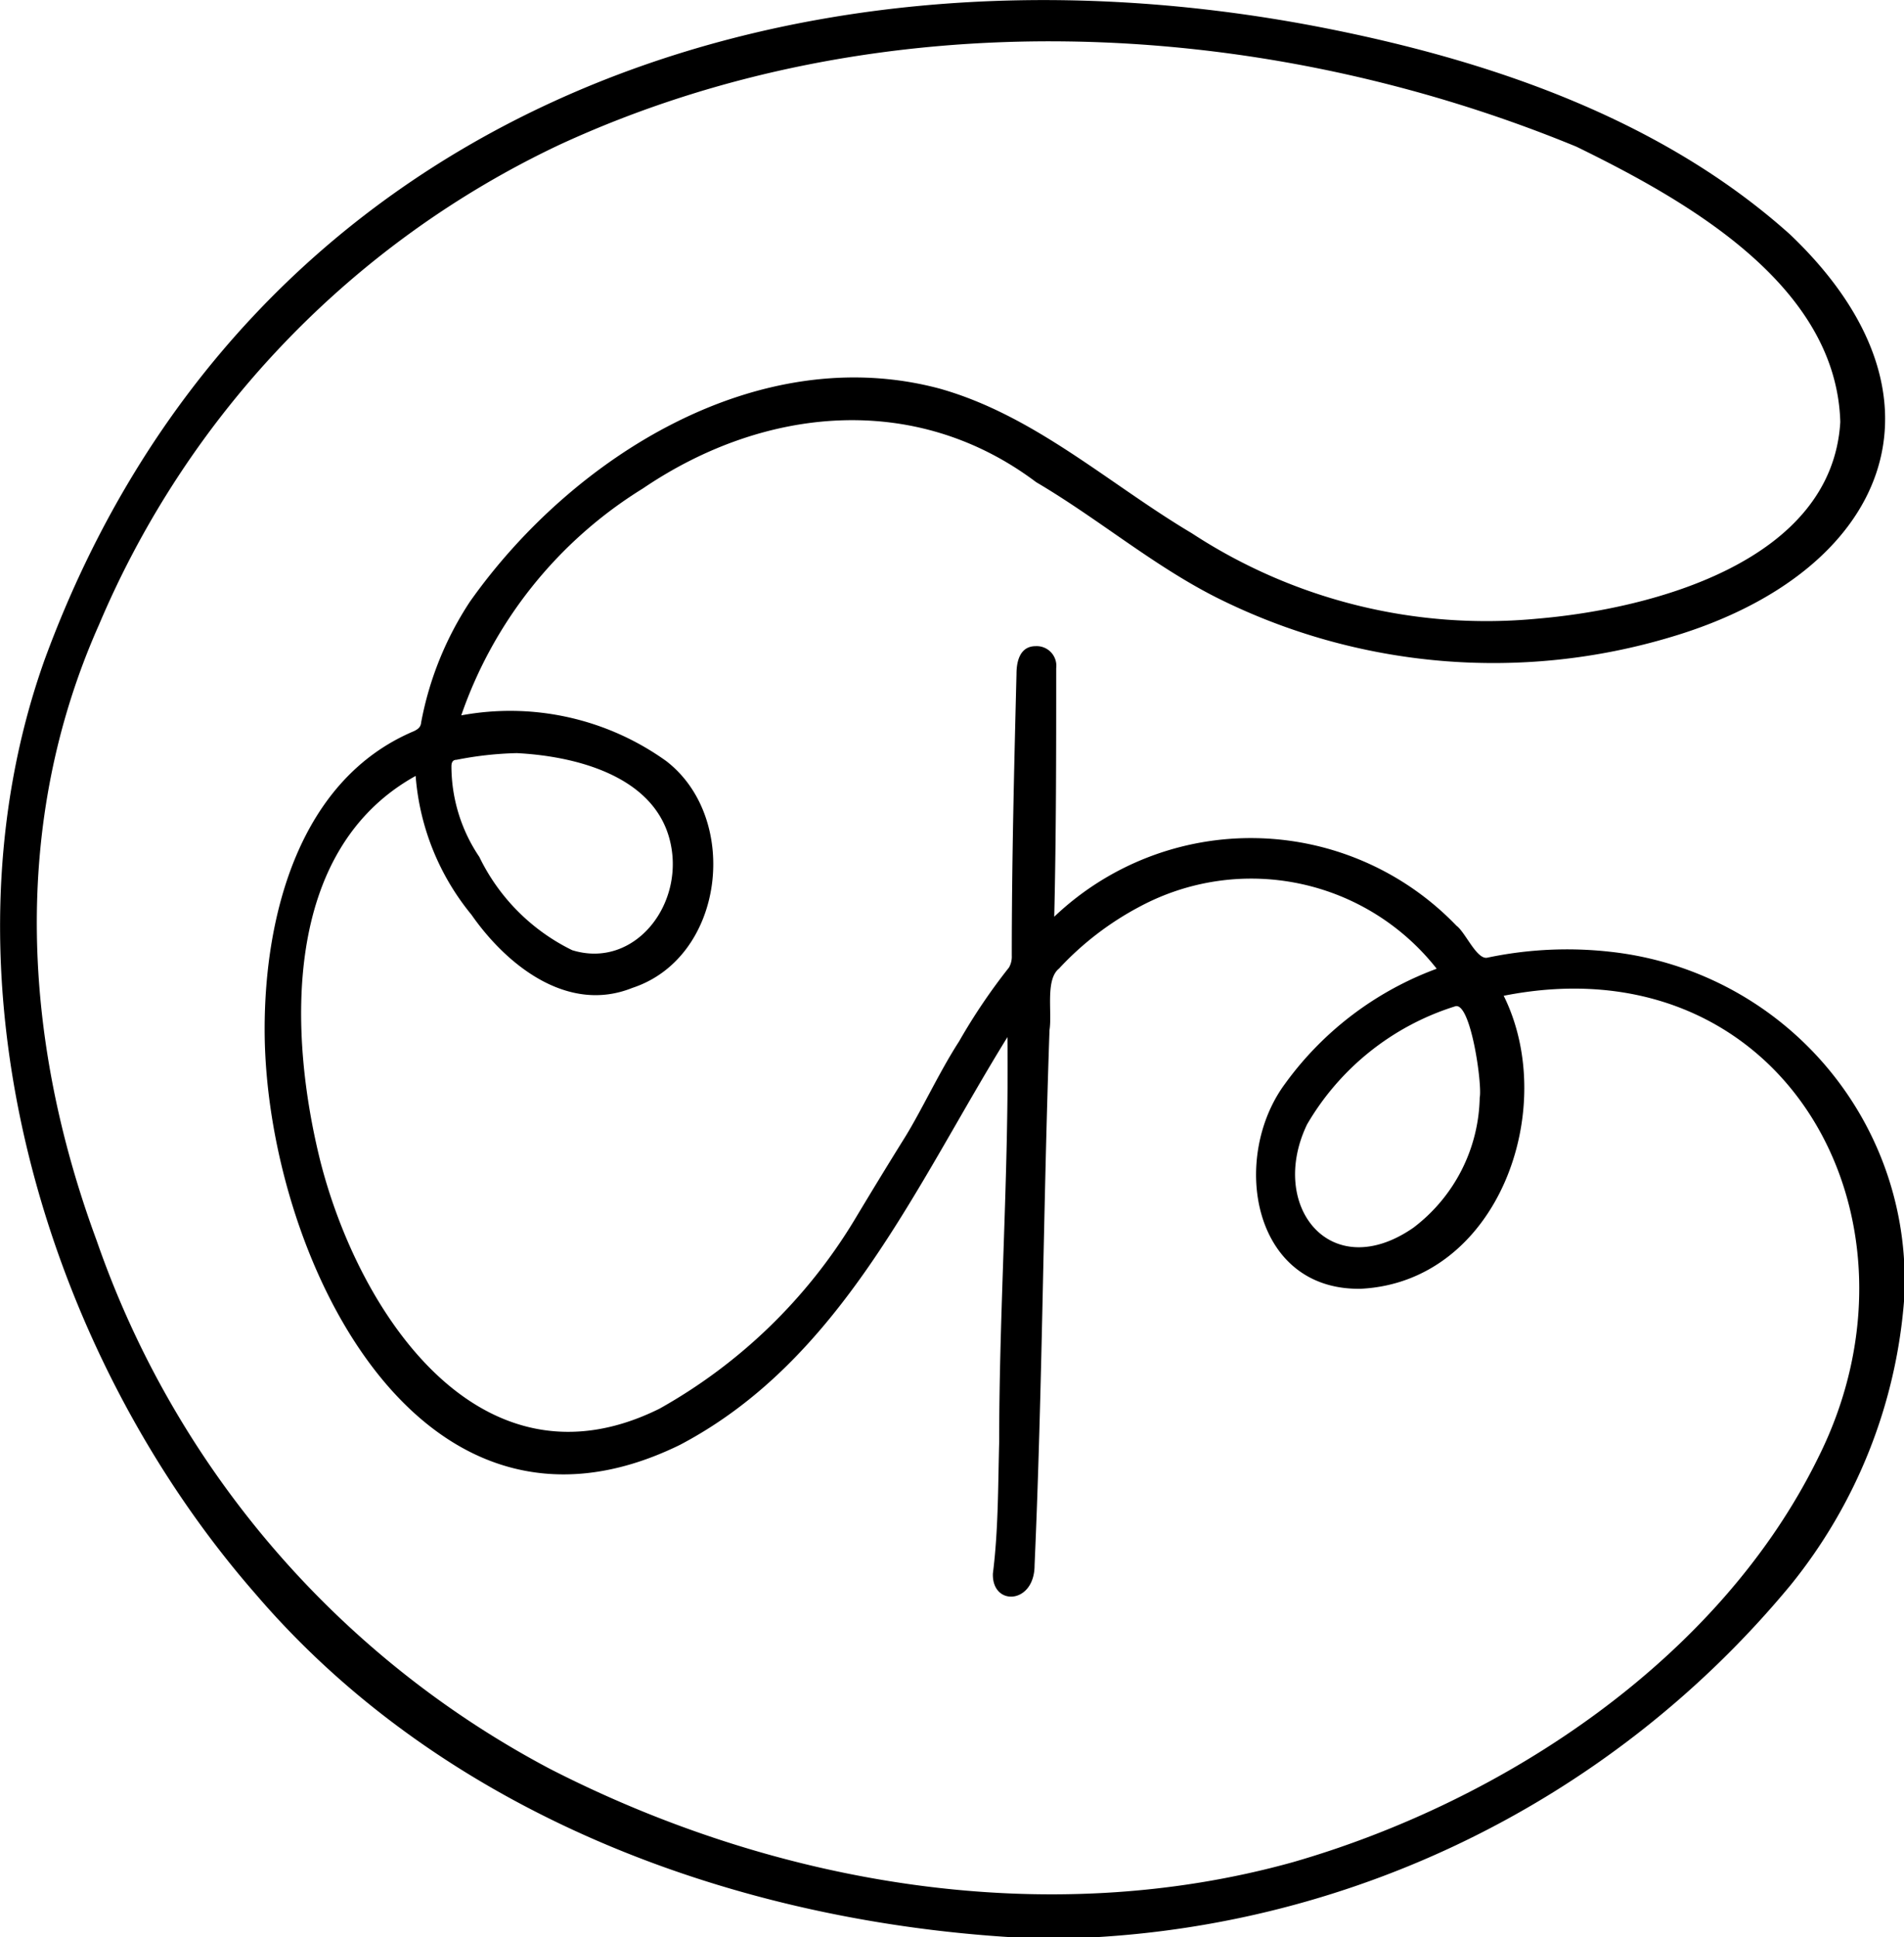 <?xml version="1.0" encoding="UTF-8"?> <svg xmlns="http://www.w3.org/2000/svg" id="Ebene_1" data-name="Ebene 1" viewBox="0 0 48.42 49.26"><path d="M28.82,51c-7.44-.28-15.12-3-20.06-8.78C3.33,36,.56,26.43,3.41,18.46,8.47,4.7,22.1-.25,35.79,2.38c4.3.83,8.7,2.32,12,5.28,4.39,4.18,2.46,8.6-3,10.23a15.72,15.72,0,0,1-11.59-1c-1.62-.82-3-2-4.58-2.93-3.07-2.31-6.92-1.93-10,.16A11,11,0,0,0,14,19.89a6.81,6.81,0,0,1,5.21,1.16c1.9,1.46,1.49,5-.86,5.77-1.64.66-3.19-.57-4.09-1.86a6.32,6.32,0,0,1-1.42-3.53C9.43,23.32,9.61,28,10.42,31.24c1,3.91,4.1,8.52,8.62,6.28A13.48,13.48,0,0,0,24,32.72c.42-.7.84-1.39,1.27-2.08s.88-1.67,1.39-2.46a15.1,15.1,0,0,1,1.27-1.88A.56.56,0,0,0,28,26c0-2.39.06-4.77.12-7.16,0-.33.09-.71.49-.71a.5.5,0,0,1,.52.56c0,2.11,0,4.21-.05,6.32a7.25,7.25,0,0,1,10.23.23c.23.17.52.88.79.81a9.84,9.84,0,0,1,3.11-.15,8.4,8.4,0,0,1,7.48,8.89A13.12,13.12,0,0,1,47.81,42,24.81,24.81,0,0,1,28.82,51Zm10-24.65a6,6,0,0,0-7.56-1.6,7.7,7.7,0,0,0-2.06,1.58c-.35.28-.17,1.11-.24,1.56-.16,4.54-.18,9.08-.38,13.61,0,1-1.09,1.05-1.06.21.14-1.11.13-2.23.16-3.35,0-3.43.25-6.86.21-10.29-2.33,3.77-4.22,8.21-8.33,10.37C12.84,41.73,9,33.46,9,27.87c0-2.9.88-6.35,3.8-7.58.1-.05.17-.1.18-.22A8.37,8.37,0,0,1,14.22,17c2.6-3.68,7.32-6.65,11.94-5.42,2.42.68,4.3,2.42,6.42,3.68a13.67,13.67,0,0,0,8.8,2.17c2.93-.25,7.48-1.46,7.69-5-.1-3.49-3.91-5.63-6.71-7C34.25,2.09,24.58,1.65,16.5,5.38A23.7,23.7,0,0,0,4.79,17.58c-2.25,5.05-1.95,10.56-.06,15.67A24.12,24.12,0,0,0,16.26,46.68c5.74,2.94,12.6,4.12,18.89,2.37C40.53,47.5,46,43.88,48.51,38.76c3.05-6.09-.89-13.15-8-11.74,1.42,2.86-.13,7.27-3.63,7.45-2.77.05-3.32-3.32-1.94-5.2A8.31,8.31,0,0,1,38.84,26.32ZM15.41,20.85a8.85,8.85,0,0,0-1.53.17c-.1,0-.13.07-.13.17a4.13,4.13,0,0,0,.71,2.3,5.12,5.12,0,0,0,2.36,2.37c1.61.5,2.92-1.22,2.47-2.85S16.81,20.92,15.41,20.85ZM39.9,29.61c.07-.32-.23-2.47-.63-2.32a6.66,6.66,0,0,0-3.76,3c-1,2.08.6,4.08,2.7,2.63A4.25,4.25,0,0,0,39.9,29.61Z" transform="translate(-2.27 -1.7)"></path></svg> 